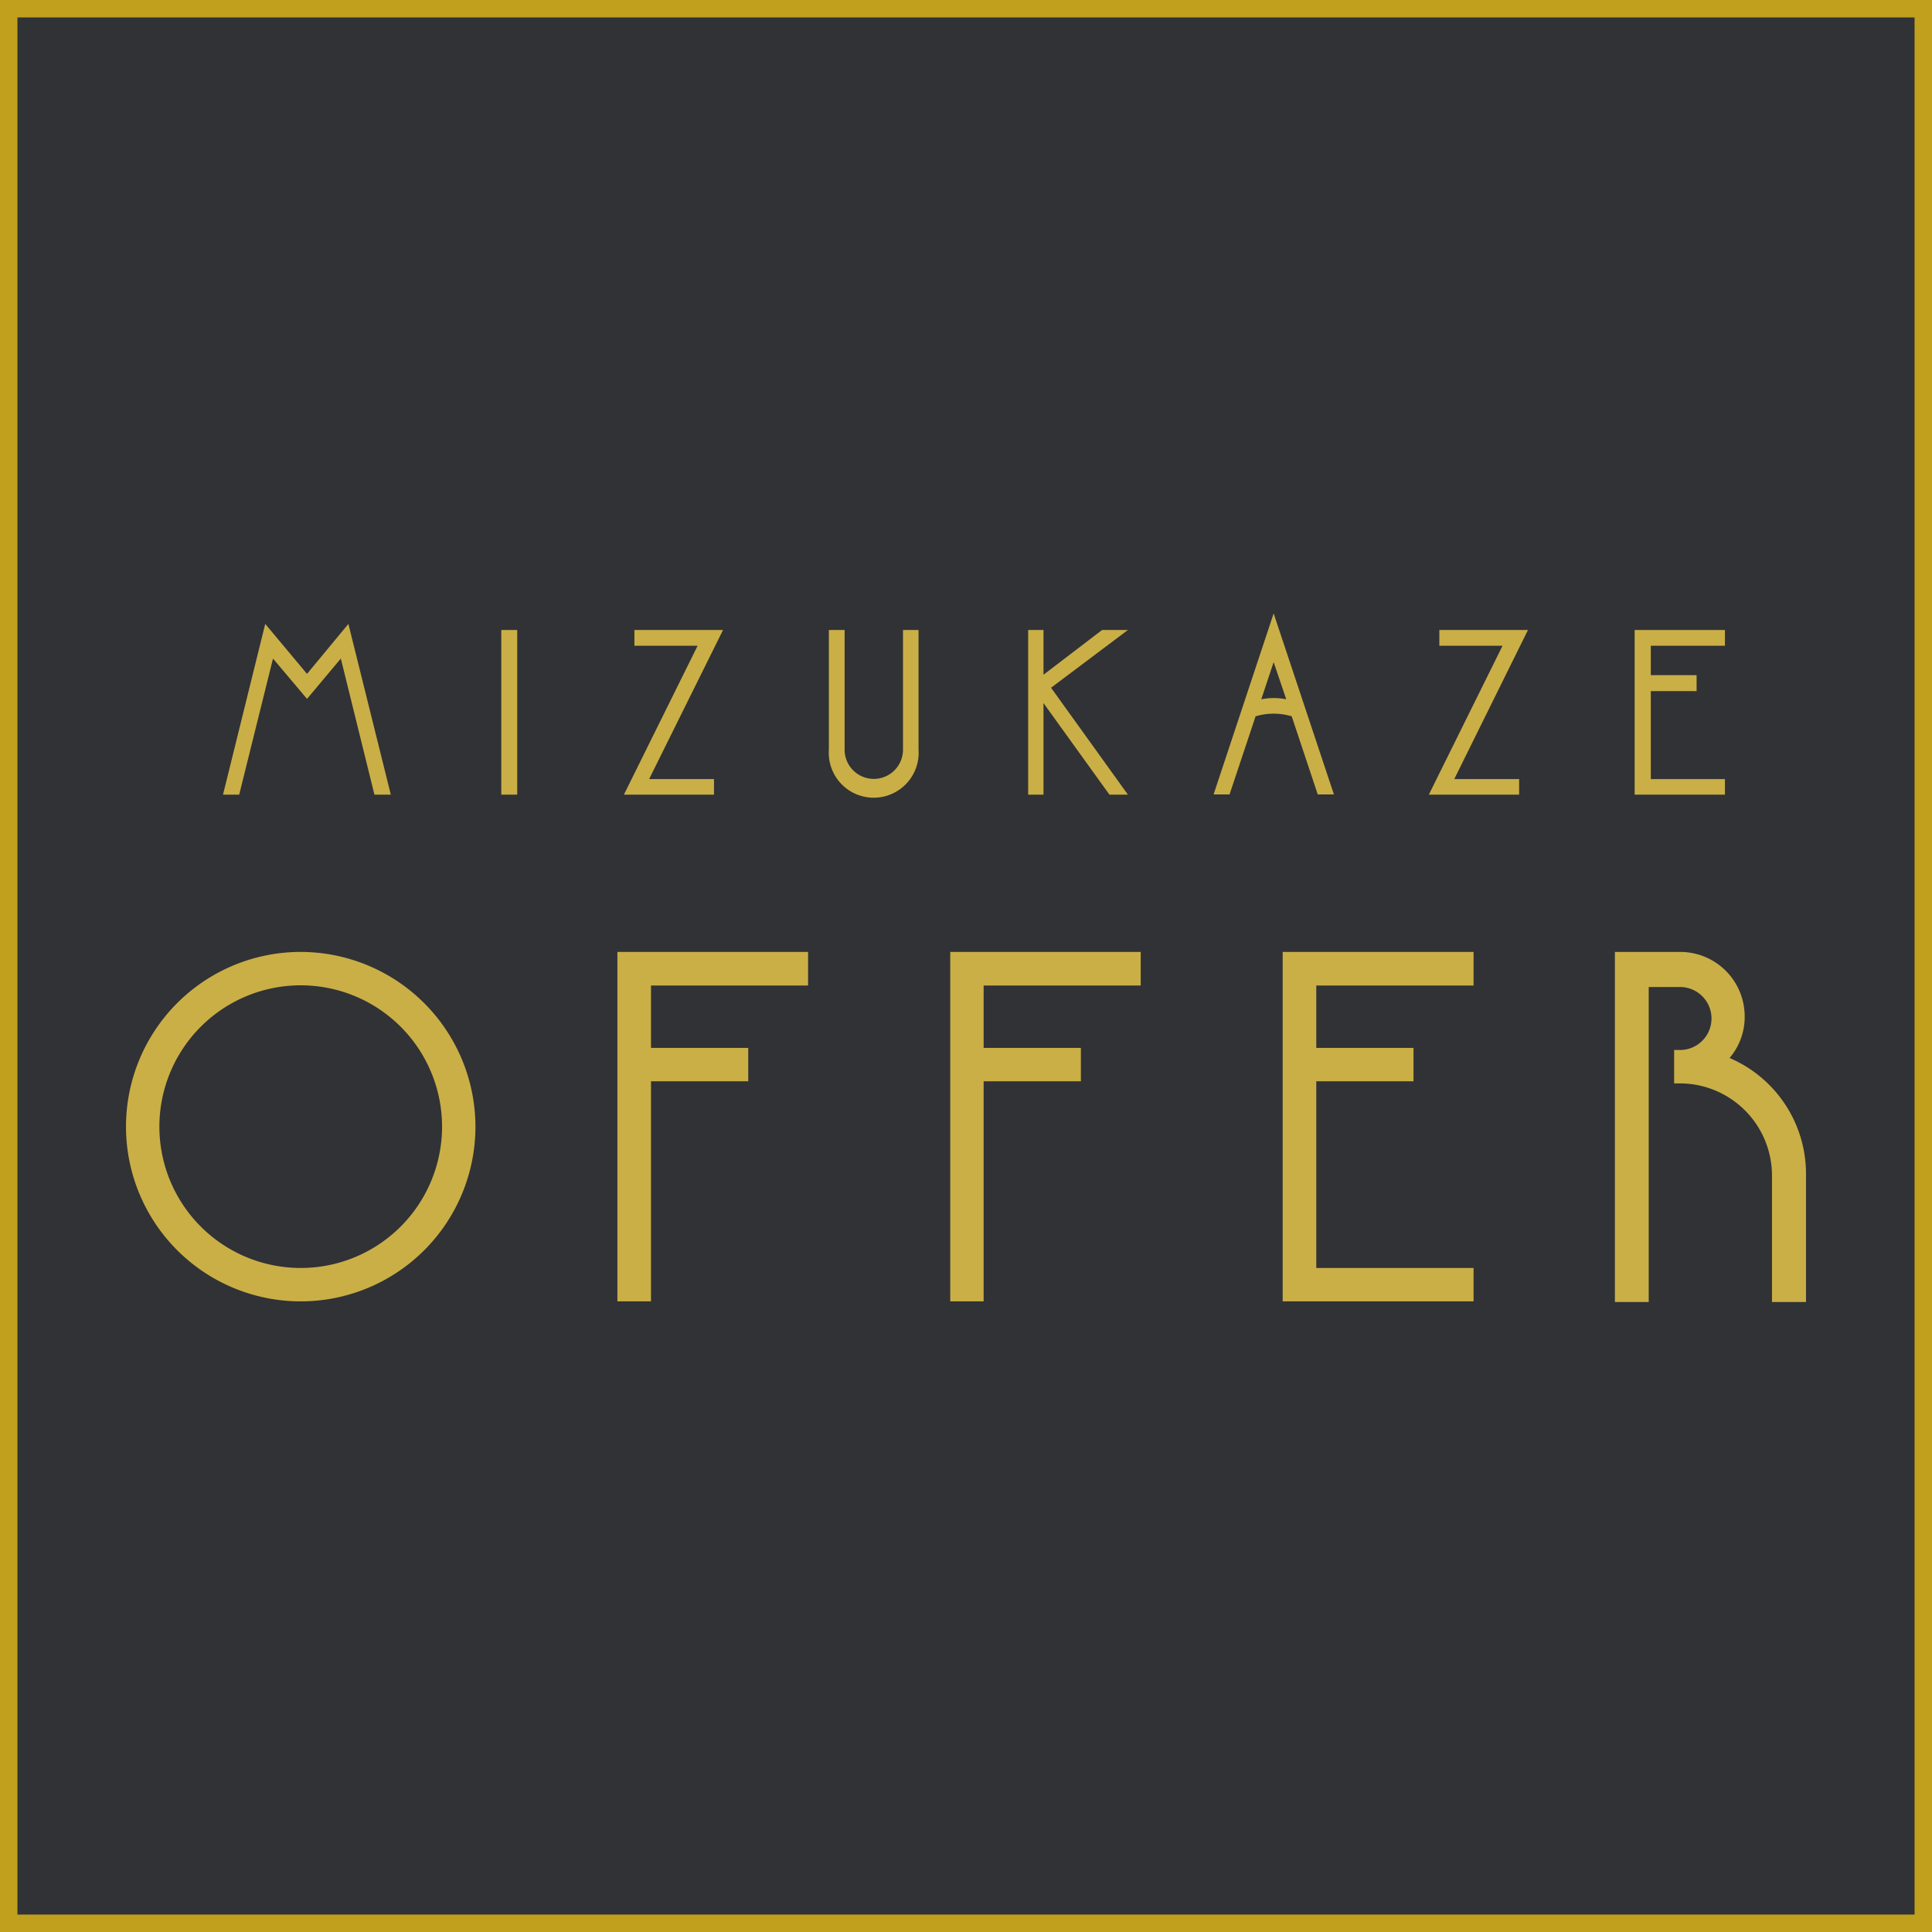 <svg xmlns="http://www.w3.org/2000/svg" viewBox="0 0 92 92"><defs><style>.cls-1{fill:#313235;}.cls-2{fill:#c1a01e;}.cls-3{fill:#caaf47;}</style></defs><g id="レイヤー_2" data-name="レイヤー 2"><g id="offer"><rect class="cls-1" x="0.42" y="0.42" width="91.17" height="91.17"/><path class="cls-2" d="M91.17.83V91.17H.83V.83H91.17M92,0H0V92H92V0Z"/><path class="cls-3" d="M43,30v5.7a1.39,1.39,0,1,1-2.78,0V30h-.75v5.7a2.14,2.14,0,1,0,4.27,0V30Z"/><polygon class="cls-3" points="34.43 30 30.21 30 30.21 30.75 33.22 30.75 29.71 37.84 34 37.84 34 37.1 30.91 37.1 34.43 30"/><rect class="cls-3" x="23.87" y="30" width="0.76" height="7.84"/><polygon class="cls-3" points="72.76 30 68.54 30 68.54 30.75 71.55 30.75 68.04 37.84 72.34 37.84 72.34 37.1 69.25 37.1 72.76 30"/><polygon class="cls-3" points="82.14 30.75 82.14 30 77.84 30 77.84 37.84 82.14 37.84 82.14 37.1 78.61 37.1 78.61 32.91 80.79 32.91 80.79 32.15 78.61 32.15 78.61 30.75 82.14 30.75"/><polygon class="cls-3" points="53.71 30 52.48 30 49.69 32.13 49.69 30 48.96 30 48.96 37.84 49.69 37.84 49.69 33.48 52.83 37.84 53.71 37.84 50.05 32.75 53.71 30"/><path class="cls-3" d="M63.52,37.83l-2.87-8.62-2.86,8.62h.76l1.24-3.72a3,3,0,0,1,1.72,0l1.24,3.72ZM60.06,33.3l.59-1.77.6,1.77A3,3,0,0,0,60.06,33.3Z"/><polygon class="cls-3" points="16.59 29.71 14.62 32.09 12.63 29.71 10.62 37.84 11.39 37.84 13 31.36 14.62 33.28 16.23 31.36 17.83 37.84 18.61 37.84 16.59 29.71"/><polygon class="cls-3" points="70.17 60.38 62.68 60.38 62.68 51.49 67.31 51.49 67.31 49.9 62.68 49.9 62.68 46.93 70.17 46.93 70.17 45.33 61.08 45.33 61.08 61.97 70.17 61.97 70.17 60.38"/><polygon class="cls-3" points="35.63 49.9 31 49.9 31 46.93 38.48 46.93 38.48 45.33 29.4 45.33 29.4 61.97 31 61.97 31 51.49 35.63 51.49 35.63 49.9"/><polygon class="cls-3" points="51.47 49.9 46.84 49.9 46.84 46.93 54.32 46.93 54.32 45.33 45.25 45.33 45.25 61.97 46.84 61.97 46.84 51.49 51.47 51.49 51.47 49.9"/><path class="cls-3" d="M82.36,50.38a3,3,0,0,0,.72-2A3.07,3.07,0,0,0,80,45.33h-3.1V62h1.61v-15H80a1.49,1.49,0,1,1,0,3h-.28v1.59H80a4.39,4.39,0,0,1,4.38,4.39V62H86V55.88A6,6,0,0,0,82.36,50.38Z"/><path class="cls-3" d="M14.32,45.33a8.32,8.32,0,1,0,8.32,8.32A8.33,8.33,0,0,0,14.32,45.33Zm0,15.05a6.73,6.73,0,1,1,6.73-6.73A6.73,6.73,0,0,1,14.32,60.38Z"/></g></g></svg>